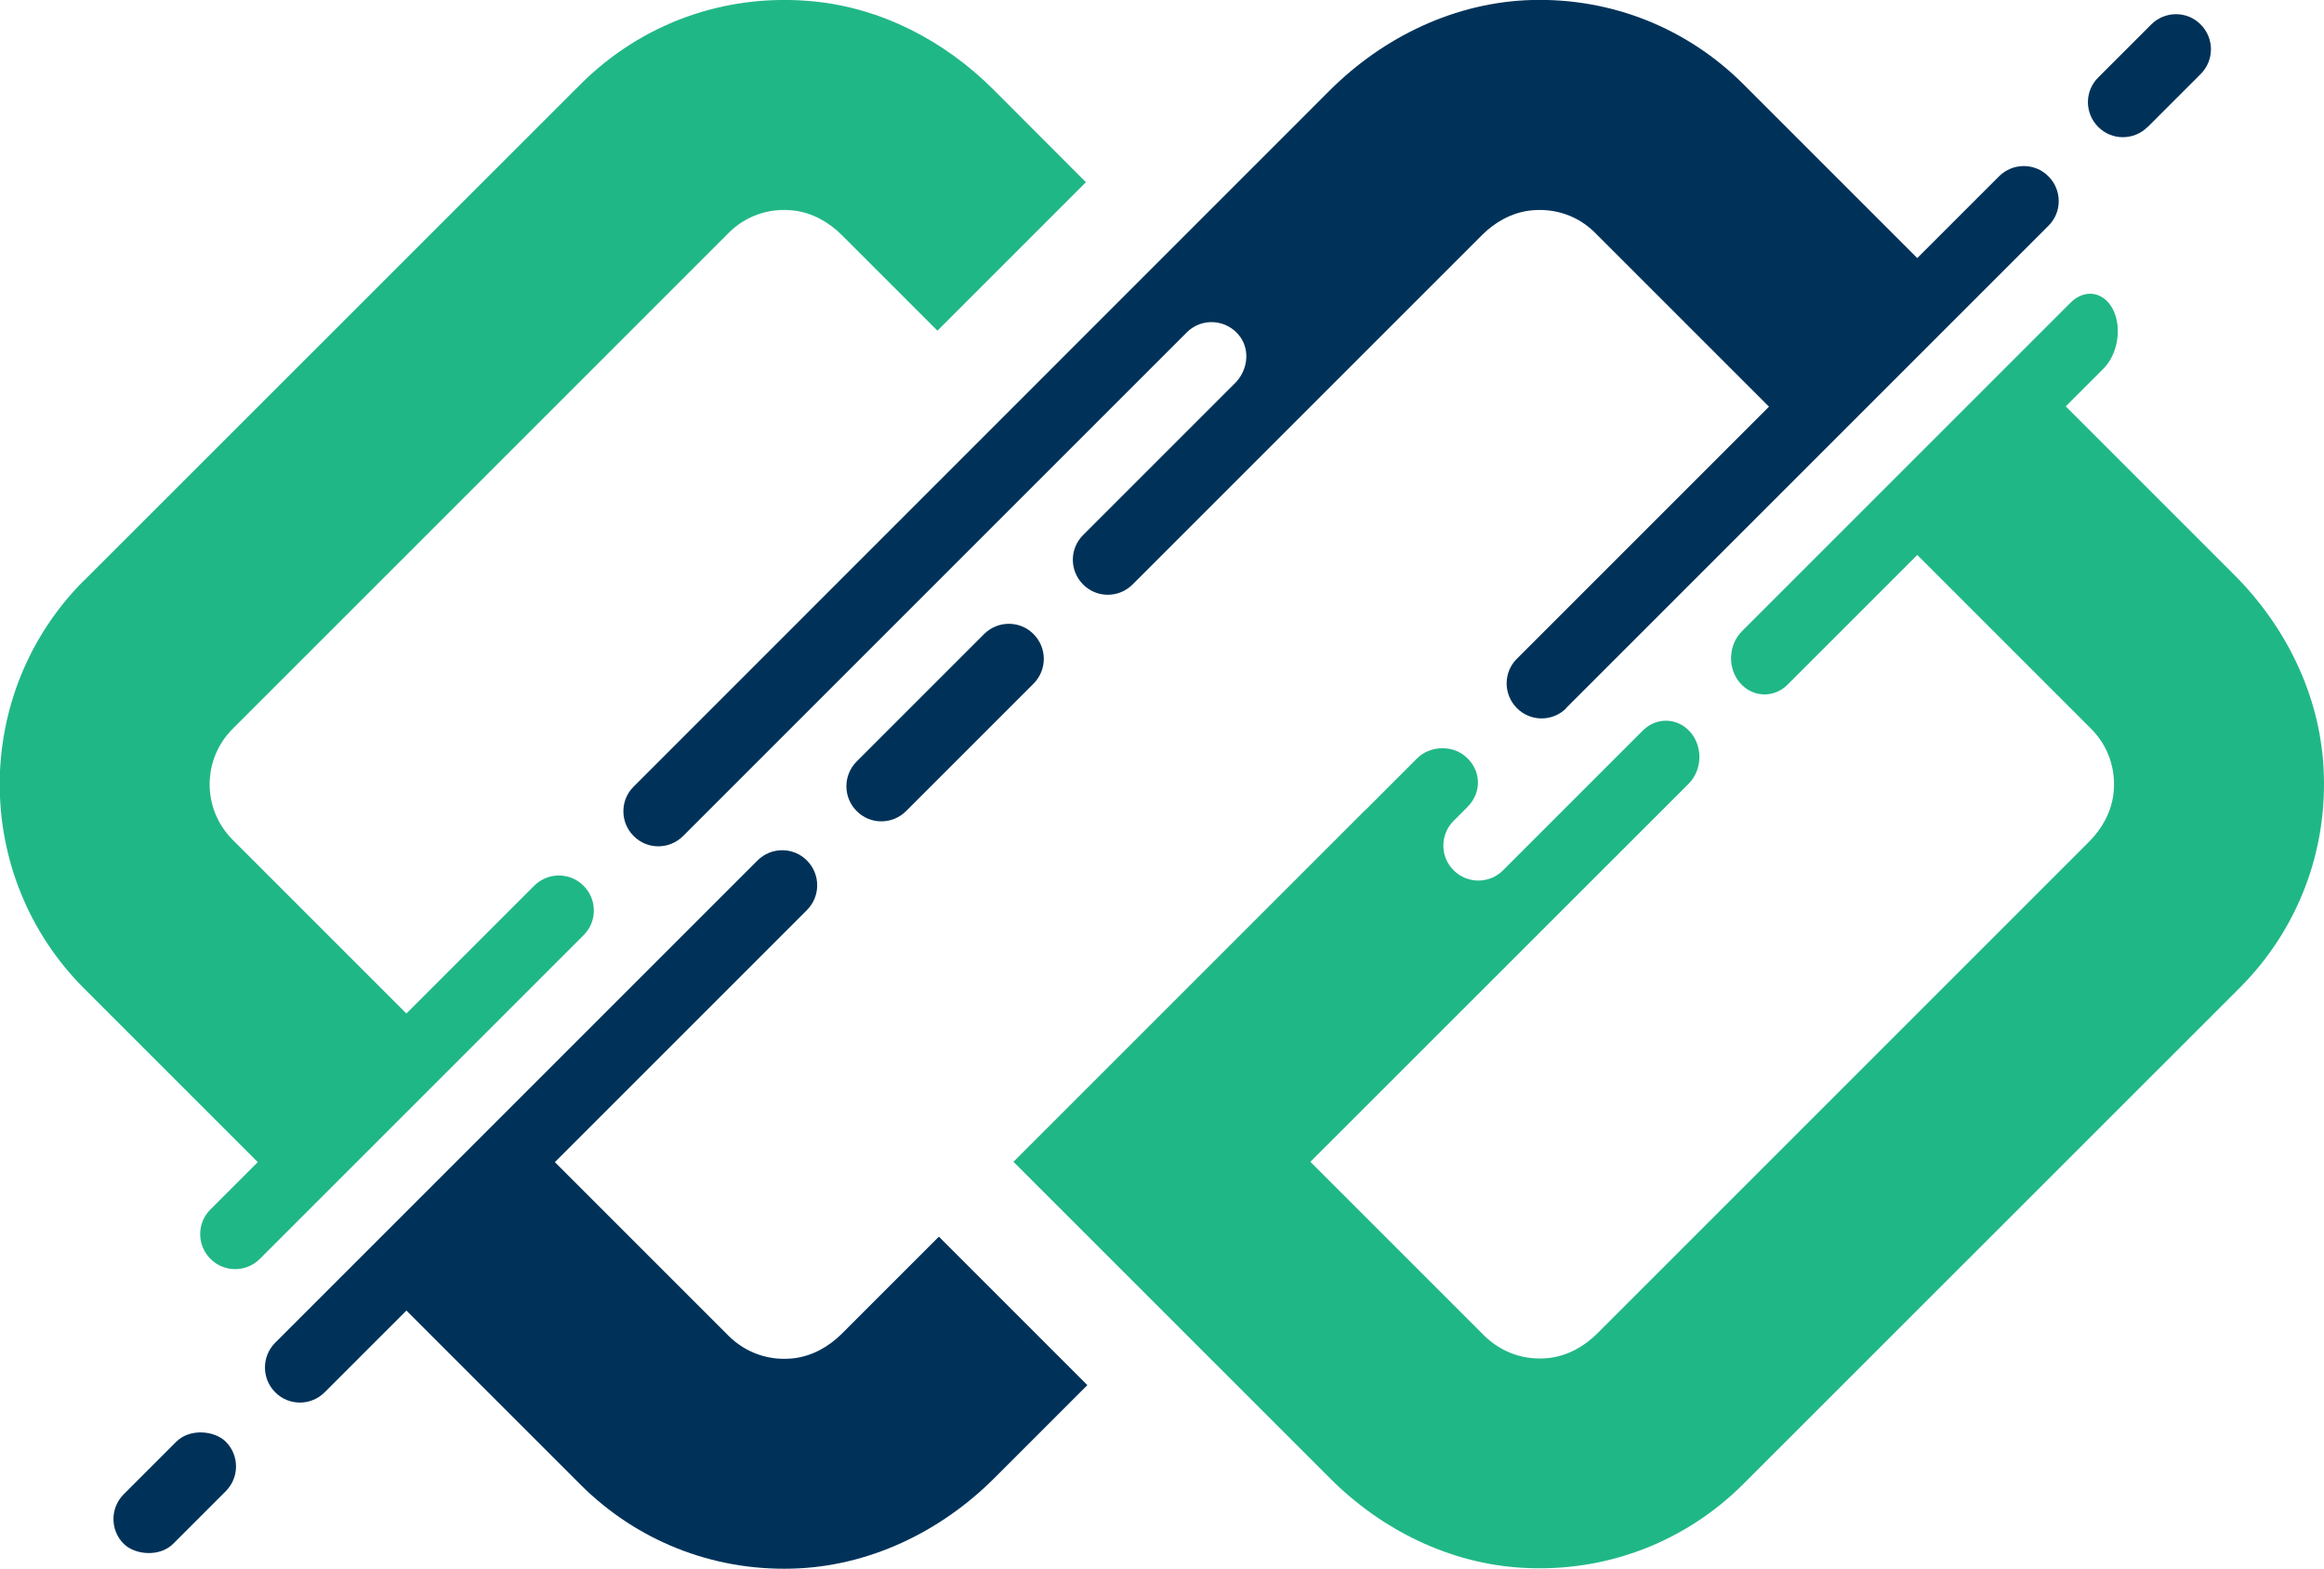 <?xml version="1.0" encoding="UTF-8"?> <svg xmlns="http://www.w3.org/2000/svg" id="Layer_1" viewBox="0 0 142.45 96.16"><defs><style>.cls-1{fill:#003259;}.cls-2{fill:#20b787;}</style></defs><path class="cls-1" d="m63.35,38.87h0c.84.84.84,2.2,0,3.04l-7.81,7.81c-.84.84-2.2.84-3.03,0h0c-.84-.84-.84-2.2,0-3.04l7.81-7.81c.84-.84,2.2-.84,3.03,0Z"></path><path class="cls-1" d="m46.43,52.75c.84-.84,2.2-.84,3.03,0h0c.84.84.84,2.2,0,3.04l-15.45,15.45,10.65,10.65c1.06,1.05,2.51,1.56,4.03,1.37,1.11-.14,2.12-.71,2.91-1.5l5.95-5.95,9.1,9.1-2.6,2.6-3.1,3.1c-3.31,3.31-7.72,5.43-12.41,5.55-4.9.13-9.53-1.72-12.98-5.17l-10.65-10.65-5.01,5.01c-.84.84-2.2.84-3.03,0h0c-.84-.84-.84-2.2,0-3.04l29.56-29.56Z"></path><path class="cls-2" d="m5.17,35.57L35.57,5.18C39.32,1.43,44.45-.43,49.82.08c4.2.4,8.08,2.42,11.06,5.4l5.68,5.69-9.1,9.1-5.86-5.86c-.79-.79-1.8-1.36-2.91-1.5-1.51-.19-2.98.31-4.03,1.37l-30.4,30.4c-1.88,1.88-1.88,4.92,0,6.8l10.65,10.65,7.83-7.83c.84-.84,2.2-.84,3.03,0,.84.84.84,2.2,0,3.03l-19.84,19.84c-.84.84-2.2.84-3.03,0-.84-.84-.84-2.2,0-3.03l2.9-2.9-10.65-10.65c-6.89-6.9-6.89-18.11,0-25.01Z"></path><rect class="cls-1" x="6.29" y="89.36" width="8.85" height="4.29" rx="2.15" ry="2.15" transform="translate(-61.57 34.38) rotate(-45)"></rect><path class="cls-1" d="m96.01,43.41c-.84.84-2.2.84-3.03,0h0c-.84-.84-.84-2.2,0-3.03l2.86-2.86,5.61-5.61,2.3-2.3,4.68-4.68-10.65-10.65c-1.05-1.06-2.51-1.56-4.03-1.37-1.11.14-2.12.71-2.91,1.5l-21.42,21.42c-.84.84-2.2.84-3.03,0h0c-.84-.84-.84-2.2,0-3.03l9.31-9.31c.76-.76.94-1.97.32-2.84-.8-1.1-2.35-1.2-3.27-.28l-30.88,30.88c-.84.84-2.2.84-3.03,0-.84-.84-.84-2.2,0-3.03L81.49,5.56C84.8,2.25,89.21.13,93.89,0c4.9-.13,9.53,1.72,12.98,5.17l10.65,10.65,5.01-5.01c.84-.84,2.2-.84,3.03,0h0c.84.84.84,2.2,0,3.03l-29.56,29.56Z"></path><path class="cls-1" d="m131.64,7.78c-.84.84-2.2.84-3.03,0h0c-.84-.84-.84-2.2,0-3.03l3.25-3.25c.84-.84,2.2-.84,3.03,0h0c.84.84.84,2.2,0,3.04l-3.25,3.25Z"></path><path class="cls-2" d="m83.68,49.67l3.19-3.19c.73-.73,2.01-.82,2.84-.2,1.08.81,1.18,2.25.23,3.2l-.84.84c-.84.84-.84,2.2,0,3.03.84.84,2.2.84,3.03,0l8.57-8.57c.84-.84,2.15-.79,2.92.11h0c.77.9.72,2.32-.12,3.16l-23.18,23.17,10.65,10.65c1.06,1.05,2.51,1.56,4.03,1.37,1.11-.14,2.12-.71,2.91-1.5l30.13-30.13c.79-.79,1.36-1.8,1.5-2.91.19-1.51-.31-2.97-1.37-4.03l-10.65-10.65-7.95,7.95c-.84.84-2.15.79-2.92-.11h0c-.77-.9-.72-2.32.12-3.16l20.14-20.14c.88-.88,2.05-.69,2.61.42.56,1.11.29,2.74-.59,3.62l-2.31,2.31,10.32,10.32c3.17,3.17,5.23,7.34,5.48,11.81.29,5.1-1.57,9.95-5.15,13.53l-30.4,30.39c-3.58,3.58-8.43,5.44-13.53,5.15-4.47-.25-8.65-2.32-11.81-5.48l-12.33-12.33-7.08-7.08,21.56-21.56Z"></path></svg> 